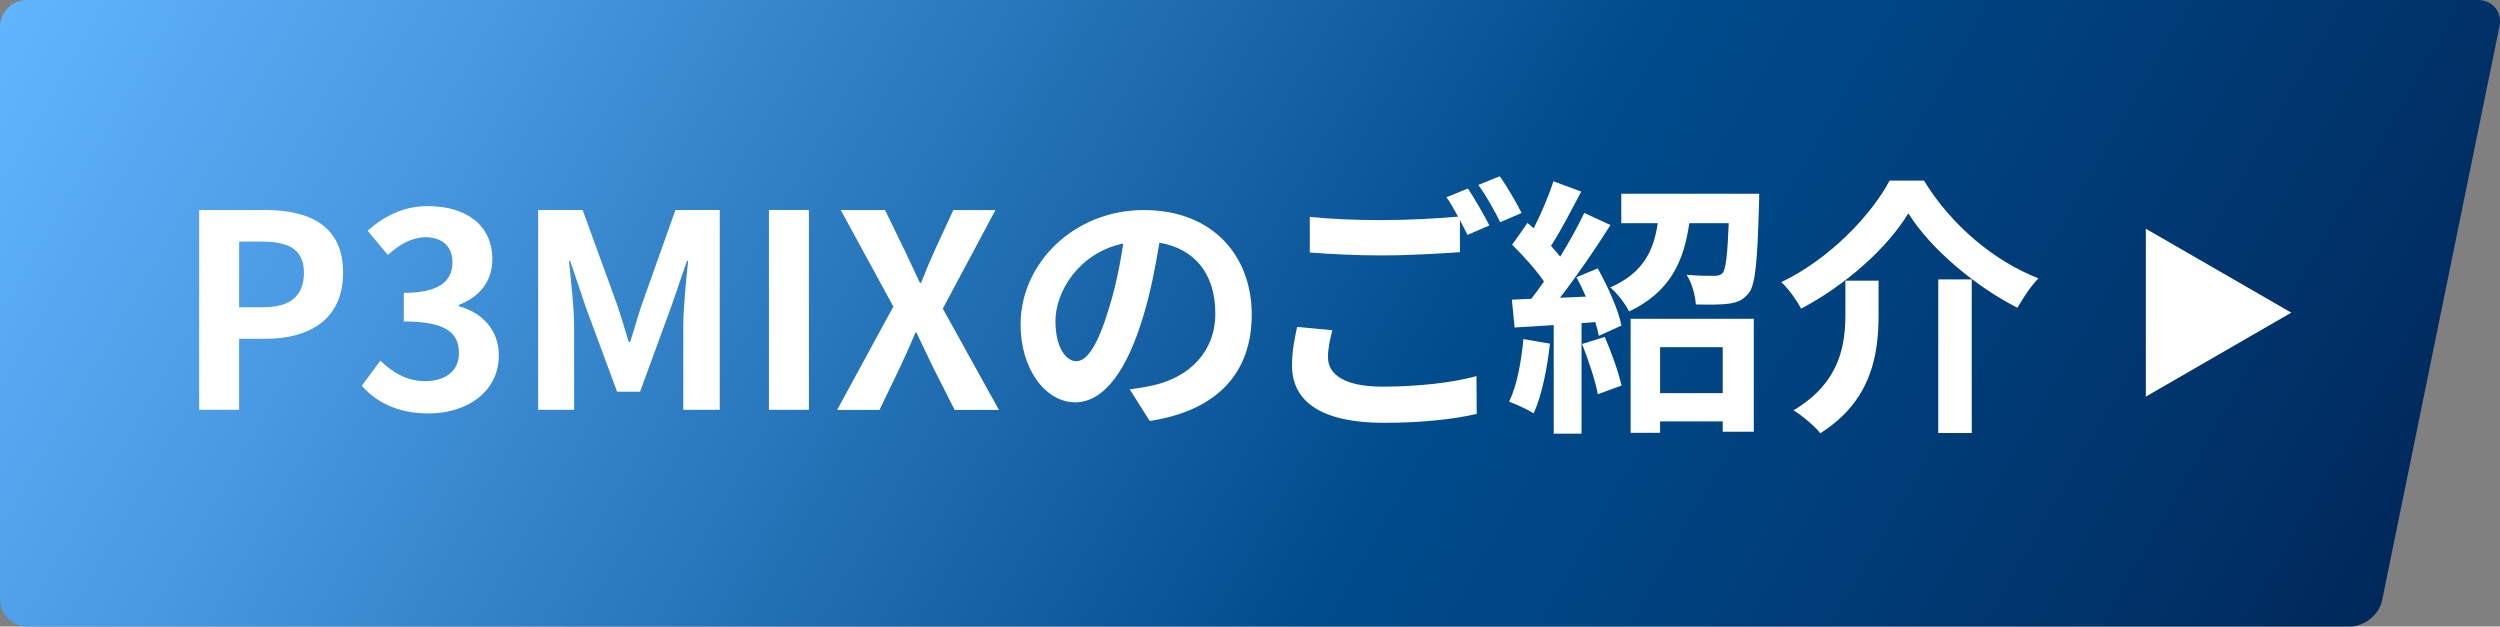<?xml version="1.0" encoding="UTF-8"?>
<svg id="Layer_2" data-name="Layer 2" xmlns="http://www.w3.org/2000/svg" xmlns:xlink="http://www.w3.org/1999/xlink" viewBox="0 0 323.37 81.04">
  <rect x="0" y="0" width="323.37" height="81.04" fill="#808080" stroke="none"/>
  <defs>
    <style>
      .cls-1 {
        fill: #fff;
      }

      .cls-2 {
        fill: url(#_名称未設定グラデーション_16);
      }
    </style>
    <linearGradient id="_名称未設定グラデーション_16" data-name="名称未設定グラデーション 16" x1="24.05" y1="-39.1" x2="287.83" y2="113.19" gradientUnits="userSpaceOnUse">
      <stop offset="0" stop-color="#61b4ff"/>
      <stop offset=".18" stop-color="#4899e1"/>
      <stop offset=".56" stop-color="#095496"/>
      <stop offset=".61" stop-color="#004b8c"/>
      <stop offset=".72" stop-color="#004381"/>
      <stop offset=".92" stop-color="#003167"/>
      <stop offset="1" stop-color="#00285a"/>
    </linearGradient>
  </defs>
  <g id="design">
    <g>
      <path class="cls-2" d="M3.49,0C1.57,0,0,1.57,0,3.49v74.06c0,1.92,1.57,3.49,3.49,3.49h300.45c1.92,0,3.81-1.54,4.19-3.42l15.17-74.2c.38-1.88-.87-3.42-2.79-3.42H3.49Z"/>
      <g>
        <path class="cls-1" d="M25.76,27.16h8.49c5.73,0,10.13,1.99,10.13,8.1s-4.44,8.56-9.99,8.56h-3.46v9.19h-5.17v-25.85ZM34.04,39.74c3.56,0,5.27-1.5,5.27-4.47s-1.89-4.02-5.45-4.02h-2.93v8.49h3.11Z"/>
        <path class="cls-1" d="M46.79,49.9l2.41-3.25c1.54,1.5,3.42,2.65,5.76,2.65,2.62,0,4.4-1.29,4.4-3.6,0-2.55-1.5-4.12-7.13-4.12v-3.7c4.75,0,6.29-1.64,6.29-3.95,0-2.03-1.26-3.21-3.46-3.25-1.85.04-3.35.91-4.89,2.3l-2.62-3.14c2.24-1.96,4.72-3.18,7.75-3.18,4.99,0,8.38,2.44,8.38,6.88,0,2.79-1.57,4.82-4.33,5.9v.17c2.93.8,5.17,2.97,5.17,6.36,0,4.75-4.16,7.51-9.08,7.51-4.09,0-6.85-1.54-8.66-3.6Z"/>
        <path class="cls-1" d="M69.63,27.16h5.73l4.4,12.08c.56,1.61,1.05,3.32,1.57,5h.17c.56-1.68,1.01-3.39,1.57-5l4.3-12.08h5.73v25.85h-4.72v-10.79c0-2.44.38-6.04.63-8.49h-.14l-2.1,6.08-3.98,10.86h-2.97l-4.02-10.86-2.06-6.08h-.14c.24,2.45.66,6.04.66,8.49v10.79h-4.65v-25.85Z"/>
        <path class="cls-1" d="M99.46,27.16h5.17v25.85h-5.17v-25.85Z"/>
        <path class="cls-1" d="M115.56,39.67l-6.81-12.5h5.73l2.58,5.31c.59,1.22,1.15,2.48,1.92,4.09h.17c.63-1.61,1.15-2.86,1.71-4.09l2.45-5.31h5.45l-6.81,12.75,7.26,13.1h-5.73l-2.9-5.73c-.66-1.33-1.26-2.69-2.03-4.26h-.14c-.66,1.57-1.26,2.93-1.89,4.26l-2.76,5.73h-5.48l7.26-13.34Z"/>
        <path class="cls-1" d="M146.13,50.36c1.33-.17,2.31-.35,3.21-.56,4.44-1.05,7.86-4.23,7.86-9.26s-2.58-8.35-7.23-9.15c-.49,2.93-1.08,6.15-2.06,9.4-2.06,6.99-5.06,11.25-8.84,11.25s-7.06-4.23-7.06-10.06c0-7.96,6.95-14.81,15.93-14.81s13.97,5.97,13.97,13.52-4.47,12.43-13.2,13.76l-2.58-4.09ZM143.44,39.88c.8-2.55,1.43-5.52,1.85-8.38-5.73,1.19-8.77,6.22-8.77,10.02,0,3.49,1.4,5.2,2.69,5.2,1.43,0,2.83-2.17,4.23-6.85Z"/>
        <path class="cls-1" d="M172.33,42.71c-.31,1.26-.56,2.34-.56,3.49,0,2.2,2.06,3.81,7.06,3.81,4.68,0,9.08-.52,12.15-1.36l.03,4.89c-3,.7-7.16,1.15-12.01,1.15-7.93,0-11.88-2.65-11.88-7.41,0-1.99.38-3.67.66-4.99l4.54.42ZM189.86,24.37c.87,1.29,2.13,3.49,2.79,4.79l-2.83,1.22c-.28-.56-.63-1.22-.98-1.92v4.16c-2.41.17-6.71.42-9.99.42-3.63,0-6.64-.17-9.43-.38v-4.61c2.55.28,5.76.42,9.4.42,3.32,0,7.13-.21,9.78-.45-.49-.91-1.01-1.82-1.5-2.51l2.76-1.12ZM193.98,22.8c.94,1.29,2.24,3.53,2.83,4.75l-2.76,1.19c-.73-1.47-1.85-3.49-2.83-4.82l2.76-1.12Z"/>
        <path class="cls-1" d="M200.48,44.45c-.35,3.28-1.08,6.78-2.1,9.01-.73-.45-2.27-1.19-3.18-1.5,1.01-2.06,1.57-5.17,1.85-8.1l3.42.59ZM206.66,34.71c1.33,2.38,2.69,5.41,3.07,7.4l-2.93,1.33c-.1-.52-.24-1.12-.45-1.78l-1.78.14v14.29h-3.6v-14.04l-5.06.31-.35-3.6,2.51-.11c.52-.66,1.08-1.43,1.64-2.24-1.01-1.5-2.69-3.35-4.12-4.75l1.99-2.83c.24.21.52.45.8.7.98-1.92,1.96-4.23,2.55-6.08l3.6,1.33c-1.26,2.38-2.65,5.1-3.91,7.02.42.49.84.94,1.19,1.4,1.19-1.96,2.31-3.95,3.11-5.66l3.39,1.57c-1.92,3.04-4.33,6.57-6.53,9.4l3.35-.14c-.38-.87-.8-1.75-1.22-2.51l2.76-1.15ZM207.57,43.58c.87,1.99,1.78,4.54,2.17,6.29l-3.07,1.12c-.31-1.75-1.22-4.44-2.03-6.5l2.93-.91ZM227.55,25.07s0,1.01-.03,1.5c-.21,7.27-.45,10.27-1.33,11.35-.73.91-1.5,1.22-2.58,1.36-.94.14-2.58.14-4.26.1-.07-1.22-.52-2.79-1.19-3.84,1.47.14,2.86.14,3.53.14.49,0,.84-.07,1.12-.35.42-.52.63-2.27.8-6.46h-5.1c-.7,4.85-2.41,8.87-7.79,11.42-.45-.94-1.57-2.41-2.44-3.11,4.33-1.89,5.62-4.82,6.15-8.31h-4.72v-3.81h17.85ZM210.92,41.24h15.93v14.6h-4.02v-1.33h-8.1v1.47h-3.81v-14.74ZM214.73,44.91v5.94h8.1v-5.94h-8.1Z"/>
        <path class="cls-1" d="M232.96,39.91c-.52-1.01-1.64-2.58-2.55-3.42,6.15-2.93,11.56-8.56,14.01-13.13h4.44c3.6,5.87,9.15,10.44,14.81,12.64-1.05,1.08-1.96,2.51-2.72,3.81-5.55-2.83-11.28-7.68-14.11-12.22-2.69,4.44-8.03,9.26-13.87,12.33ZM242.99,36.31v4.33c0,4.92-.73,11.11-7.54,15.4-.7-.91-2.38-2.31-3.46-2.97,6.11-3.63,6.71-8.56,6.71-12.54v-4.23h4.3ZM255.04,36.14v19.87h-4.33v-19.87h4.33Z"/>
      </g>
      <polygon class="cls-1" points="296.37 40.44 277.56 29.59 277.56 51.3 296.37 40.44"/>
    </g>
  </g>
</svg>